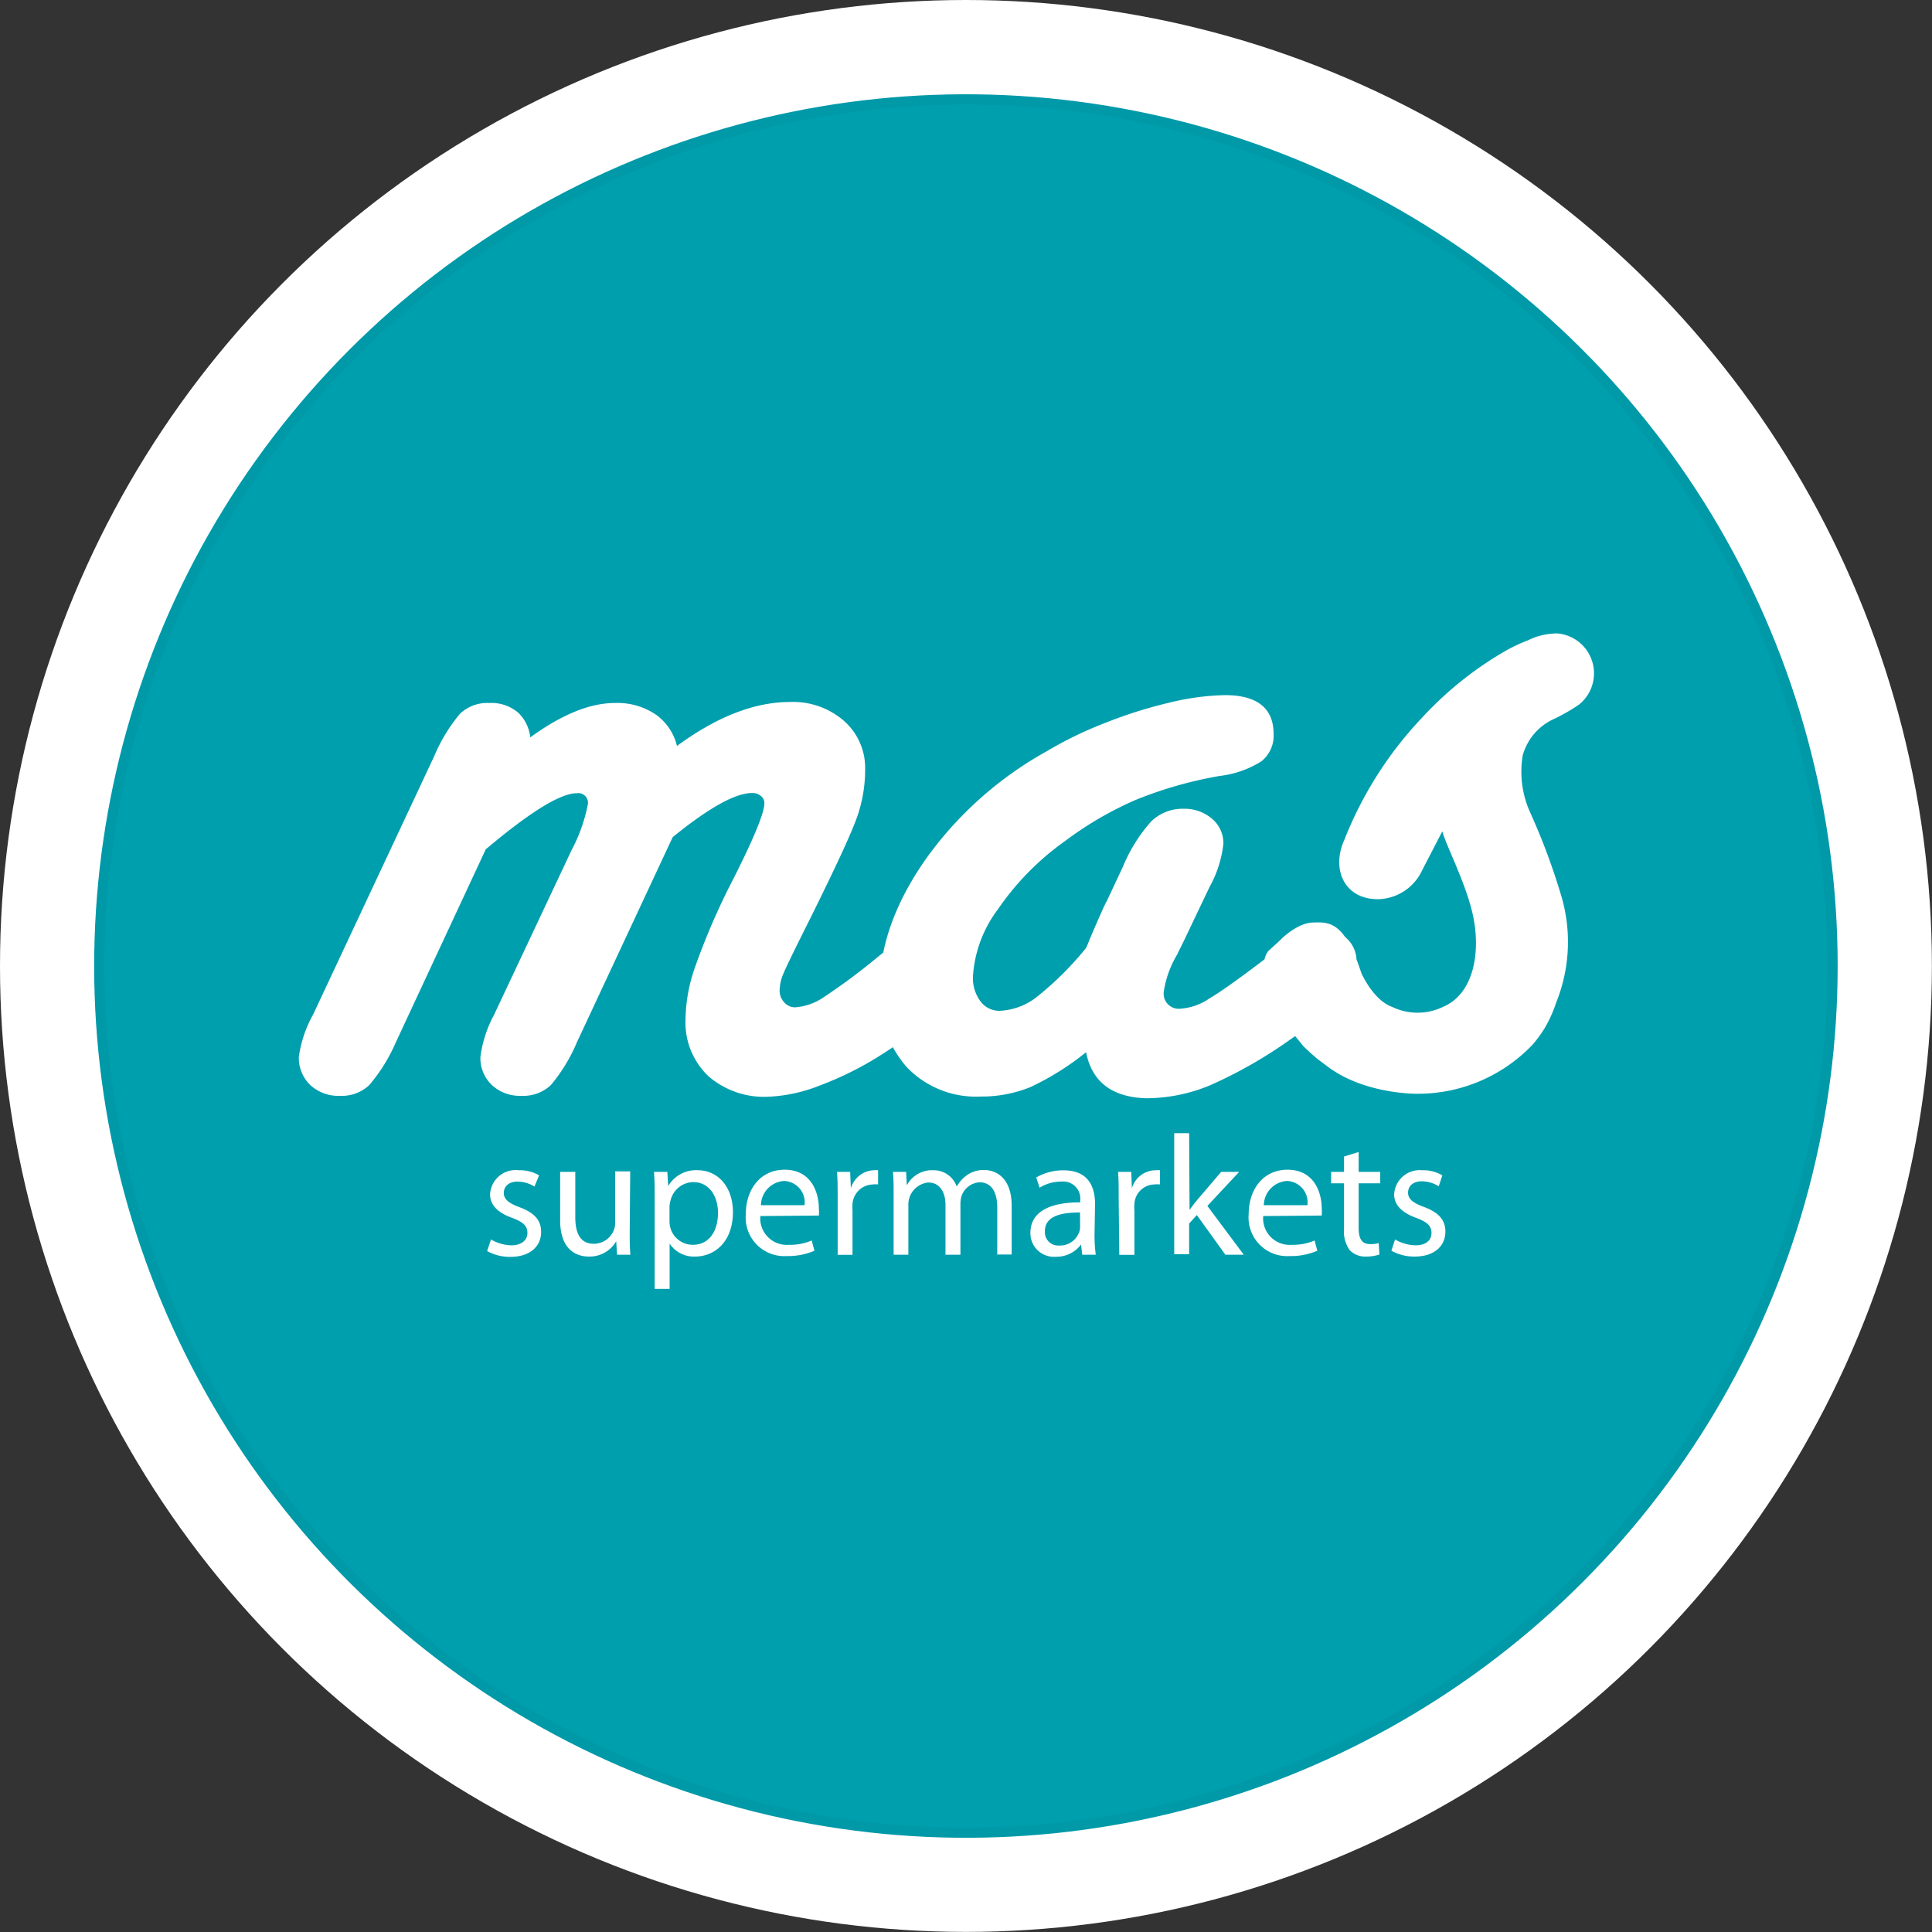 <svg xmlns="http://www.w3.org/2000/svg" viewBox="0 0 188.87 188.87"><rect x="0" y="0" width="188.87" height="188.87" fill="#333333" stroke="none"/><defs><style>.cls-1{fill:#fff;}.cls-2{fill:#009fae;}.cls-3,.cls-4{fill:none;}.cls-3{stroke:#0099a8;stroke-miterlimit:10;}.cls-4{stroke:#fff;stroke-width:0.25px;}</style></defs><title>mas_supermarket_logo</title><g id="Layer_2" data-name="Layer 2"><g id="Layer_1-2" data-name="Layer 1"><circle class="cls-1" cx="94.43" cy="94.43" r="94.43"></circle><path class="cls-2" d="M179.16,94.44A84.73,84.73,0,1,1,94.43,9.71a84.72,84.72,0,0,1,84.73,84.73"></path><circle class="cls-3" cx="94.43" cy="94.43" r="84.72" transform="translate(-13.94 172.48) rotate(-80.76)"></circle><path class="cls-1" d="M48,121.17a4.12,4.12,0,0,0,2,.57c1,0,1.56-.52,1.56-1.21s-.42-1.07-1.49-1.47c-1.48-.53-2.16-1.32-2.16-2.29a2.5,2.5,0,0,1,2.79-2.37,3.74,3.74,0,0,1,2,.5L52.25,116a3.17,3.17,0,0,0-1.66-.49c-.87,0-1.34.5-1.34,1.11s.47,1,1.52,1.39c1.39.51,2.13,1.22,2.13,2.42,0,1.44-1.12,2.44-3,2.44a4.57,4.57,0,0,1-2.28-.57Z"></path><path class="cls-1" d="M61.56,120.43c0,.86,0,1.59.07,2.23H60.32l-.08-1.32h0a3,3,0,0,1-2.68,1.5c-1.27,0-2.8-.72-2.8-3.54v-4.74h1.48V119c0,1.54.48,2.59,1.8,2.59A2.1,2.1,0,0,0,60,120.27a1.91,1.91,0,0,0,.14-.76v-5h1.47Z"></path><path class="cls-1" d="M64,117.21c0-1,0-1.88-.07-2.65h1.31l.08,1.39h0a3.15,3.15,0,0,1,2.88-1.55c2,0,3.45,1.65,3.45,4.09,0,2.91-1.79,4.35-3.7,4.35a2.84,2.84,0,0,1-2.49-1.27h0V126H64Zm1.45,2.15a2.37,2.37,0,0,0,.07.61,2.27,2.27,0,0,0,2.21,1.72c1.55,0,2.46-1.27,2.46-3.13,0-1.61-.86-3-2.41-3a2.33,2.33,0,0,0-2.23,1.8,2.43,2.43,0,0,0-.1.59Z"></path><path class="cls-1" d="M74.33,118.88a2.59,2.59,0,0,0,2.78,2.81,5.31,5.31,0,0,0,2.24-.42l.27,1a6.49,6.49,0,0,1-2.71.52,3.77,3.77,0,0,1-4-4.09c0-2.45,1.44-4.35,3.79-4.35,2.66,0,3.35,2.3,3.35,3.79a4,4,0,0,1,0,.69Zm4.32-1.06a2.09,2.09,0,0,0-2-2.37,2.41,2.41,0,0,0-2.26,2.37Z"></path><path class="cls-1" d="M81.89,117.09c0-1,0-1.77-.07-2.53h1.29l.07,1.61h0a2.44,2.44,0,0,1,2.26-1.77,2.6,2.6,0,0,1,.4,0v1.39a1.91,1.91,0,0,0-.5,0,2.05,2.05,0,0,0-2,1.88,4.83,4.83,0,0,0,0,.68v4.32H81.89Z"></path><path class="cls-1" d="M87.36,116.75c0-.85,0-1.52-.07-2.19h1.29l.07,1.32h0a2.78,2.78,0,0,1,2.56-1.48A2.38,2.38,0,0,1,93.53,116h0a3.36,3.36,0,0,1,.92-1.06,2.79,2.79,0,0,1,1.78-.56c1.08,0,2.67.7,2.67,3.51v4.75H97.49v-4.57c0-1.57-.58-2.49-1.75-2.49A2,2,0,0,0,94,116.92a2.81,2.81,0,0,0-.11.74v5H92.43v-4.85c0-1.29-.57-2.21-1.69-2.21a2.16,2.16,0,0,0-1.94,2.19v4.87H87.36Z"></path><path class="cls-1" d="M107,120.72a14.11,14.11,0,0,0,.12,1.94h-1.32l-.12-1h0a3,3,0,0,1-2.48,1.2,2.3,2.3,0,0,1-2.47-2.32c0-2,1.74-3,4.87-3v-.17a1.67,1.67,0,0,0-1.84-1.86,4,4,0,0,0-2.13.6l-.33-1a5.2,5.2,0,0,1,2.67-.7c2.48,0,3.08,1.68,3.08,3.29Zm-1.42-2.19c-1.61,0-3.43.25-3.43,1.82a1.3,1.3,0,0,0,1.37,1.41,2,2,0,0,0,2-1.36,1.67,1.67,0,0,0,.07-.47Z"></path><path class="cls-1" d="M109.36,117.09c0-1,0-1.77-.06-2.53h1.29l.06,1.61h0A2.44,2.44,0,0,1,113,114.4a2.5,2.5,0,0,1,.4,0v1.39a1.91,1.91,0,0,0-.5,0,2,2,0,0,0-2,1.88,3.69,3.69,0,0,0,0,.68v4.32h-1.48Z"></path><path class="cls-1" d="M116.29,118.28h0c.2-.29.47-.64.7-.92l2.39-2.8h1.76l-3.11,3.33,3.56,4.77h-1.8L117,118.78l-.75.83v3h-1.46V110.78h1.46Z"></path><path class="cls-1" d="M123.49,118.88a2.59,2.59,0,0,0,2.78,2.81,5.31,5.31,0,0,0,2.24-.42l.27,1a6.49,6.49,0,0,1-2.71.52,3.77,3.77,0,0,1-4-4.09c0-2.45,1.44-4.35,3.79-4.35,2.66,0,3.35,2.3,3.35,3.79a4,4,0,0,1,0,.69Zm4.32-1.06a2.09,2.09,0,0,0-2-2.37,2.41,2.41,0,0,0-2.26,2.37Z"></path><path class="cls-1" d="M132.82,112.62v1.94h2.11v1.12h-2.11v4.37c0,1,.29,1.57,1.11,1.57a2.65,2.65,0,0,0,.85-.1l.07,1.12a4.08,4.08,0,0,1-1.31.2,2.11,2.11,0,0,1-1.59-.62,3.16,3.16,0,0,1-.56-2.12v-4.42h-1.26v-1.12h1.26v-1.5Z"></path><path class="cls-1" d="M136.38,121.17a4.19,4.19,0,0,0,2,.57c1.06,0,1.56-.52,1.56-1.21s-.42-1.07-1.49-1.47c-1.47-.53-2.16-1.32-2.16-2.29A2.5,2.5,0,0,1,139,114.4a3.74,3.74,0,0,1,2,.5l-.35,1.07a3.17,3.17,0,0,0-1.66-.49c-.87,0-1.34.5-1.34,1.11s.47,1,1.53,1.39c1.38.51,2.12,1.22,2.12,2.42,0,1.44-1.12,2.44-3,2.44a4.57,4.57,0,0,1-2.28-.57Z"></path><path class="cls-1" d="M125.18,92.05s1.59-1.69,3.17-1.74,3-.14,4.62,4.87c0,0,1.17,2.69,3.08,3.37a5.85,5.85,0,0,0,5.06,0c3-1.27,3.74-5.19,3.08-8.73s-3.13-7.95-3.13-8.94l-2.16,4.17a4.73,4.73,0,0,1-4.19,2.73c-3.24,0-4.42-2.88-3.18-5.61a37,37,0,0,1,7.65-12,34.35,34.35,0,0,1,8.09-6.45,15.81,15.81,0,0,1,2.13-1,6.42,6.42,0,0,1,2.86-.67,3.79,3.79,0,0,1,2,6.75,18.69,18.69,0,0,1-2.35,1.35,5.63,5.63,0,0,0-3.18,3.7,9.82,9.82,0,0,0,.74,5.62,63.89,63.89,0,0,1,3.09,8.32A15.73,15.73,0,0,1,152,98a12.56,12.56,0,0,1-1.08,2.41,12.9,12.9,0,0,1-1.16,1.6,15.37,15.37,0,0,1-11.21,4.79s-5.23.08-8.84-2.75l-.87-.65-.69-.6-.62-.59-1.47-1.79a21.82,21.82,0,0,1-2-3.81s-.9-2.28,0-3.53Zm-18.92,10.58a26.47,26.47,0,0,1-5.58,3.53,12.55,12.55,0,0,1-4.83.91,9.21,9.21,0,0,1-7.11-2.83,10.66,10.66,0,0,1-2.63-7.58q0-6.16,4.46-12.55a35.79,35.79,0,0,1,11.82-10.56,37.29,37.29,0,0,1,5.69-2.76,44.49,44.49,0,0,1,6.35-2,24.63,24.63,0,0,1,5.31-.71q4.64,0,4.64,3.67a3.07,3.07,0,0,1-1.15,2.58,9.65,9.65,0,0,1-4,1.4,39.82,39.82,0,0,0-8.3,2.37,34.28,34.28,0,0,0-6.86,4,26.73,26.73,0,0,0-6.61,6.71,12.31,12.31,0,0,0-2.47,6.61,3.94,3.94,0,0,0,.74,2.52,2.41,2.41,0,0,0,2,1,6.43,6.43,0,0,0,3.8-1.46,31,31,0,0,0,4.77-4.77l.46-1.12c.92-2.14,1.43-3.28,1.54-3.42l1.58-3.37a15.5,15.5,0,0,1,2.73-4.39,4.25,4.25,0,0,1,3.08-1.22,4,4,0,0,1,2.71.94,3,3,0,0,1,1.07,2.38,11.14,11.14,0,0,1-1.33,4.13l-1.68,3.52-.74,1.56-.79,1.6a10.07,10.07,0,0,0-1.28,3.58,1.6,1.6,0,0,0,1.79,1.83,5.77,5.77,0,0,0,2.83-1q1.71-1,5.9-4.21c1.63-1.23,2.71-2,3.24-2.3a3.27,3.27,0,0,1,1.71-.46,3.46,3.46,0,0,1,2.37,1,2.89,2.89,0,0,1,1,2.22q0,3.1-6.37,7.5a44.67,44.67,0,0,1-7.89,4.51,16.27,16.27,0,0,1-6.2,1.25q-5,0-5.77-4.44M65.66,81.76l-9.39,20.11A16.17,16.17,0,0,1,53.75,106a3.8,3.8,0,0,1-2.78,1,3.88,3.88,0,0,1-2.78-1,3.51,3.51,0,0,1-1.1-2.68,11.92,11.92,0,0,1,1.33-4.08L56,83.14A16.09,16.09,0,0,0,57.6,78.6a1.07,1.07,0,0,0-1.22-1.18q-2.4,0-8.73,5.31l-.26.21-8.82,18.93A16.42,16.42,0,0,1,36,106a3.78,3.78,0,0,1-2.78,1,3.89,3.89,0,0,1-2.78-1,3.55,3.55,0,0,1-1.1-2.68,11.68,11.68,0,0,1,1.38-4.08L42.55,74a16.16,16.16,0,0,1,2.52-4.15,3.76,3.76,0,0,1,2.78-1,3.87,3.87,0,0,1,2.73.92,3.76,3.76,0,0,1,1.15,2.55q4.7-3.47,8.37-3.47a6.56,6.56,0,0,1,4,1.15,5.15,5.15,0,0,1,2,3.14Q72,68.75,77.25,68.75a7.45,7.45,0,0,1,5.2,1.84,6,6,0,0,1,2,4.64,13.83,13.83,0,0,1-.89,4.9q-.9,2.4-4.31,9.29c-1.6,3.19-2.53,5.1-2.78,5.71a4.42,4.42,0,0,0-.38,1.74,1.76,1.76,0,0,0,.48,1.2,1.51,1.51,0,0,0,1.15.53,5.76,5.76,0,0,0,2.86-1,60.66,60.66,0,0,0,5.2-3.86A43.52,43.52,0,0,1,89.52,91a4.1,4.1,0,0,1,2.12-.58,3.31,3.31,0,0,1,2.37.94,3,3,0,0,1,1,2.27q0,2-3.17,5A40.89,40.89,0,0,1,86.1,103a32.07,32.07,0,0,1-6,3,15.29,15.29,0,0,1-5,1.09,8.19,8.19,0,0,1-5.79-2,7.15,7.15,0,0,1-2.17-5.49,15.83,15.83,0,0,1,.92-5A68.07,68.07,0,0,1,71.28,87q3.57-6.94,3.57-8.47a1,1,0,0,0-.36-.79,1.38,1.38,0,0,0-1-.34q-2.55,0-7.86,4.34"></path><path class="cls-4" d="M125.18,92.05s1.59-1.69,3.17-1.74,3-.14,4.62,4.87c0,0,1.17,2.69,3.08,3.37a5.85,5.85,0,0,0,5.06,0c3-1.27,3.74-5.19,3.08-8.73s-3.13-7.95-3.13-8.94l-2.16,4.17a4.73,4.73,0,0,1-4.19,2.73c-3.24,0-4.42-2.88-3.18-5.61a37,37,0,0,1,7.65-12,34.35,34.35,0,0,1,8.09-6.45,15.81,15.81,0,0,1,2.13-1,6.42,6.42,0,0,1,2.86-.67,3.79,3.79,0,0,1,2,6.75,18.69,18.69,0,0,1-2.35,1.35,5.63,5.63,0,0,0-3.18,3.7,9.82,9.82,0,0,0,.74,5.62,63.89,63.89,0,0,1,3.09,8.32A15.73,15.73,0,0,1,152,98a12.56,12.56,0,0,1-1.08,2.41,12.9,12.9,0,0,1-1.16,1.6,15.37,15.37,0,0,1-11.21,4.79s-5.23.08-8.84-2.75l-.87-.65-.69-.6-.62-.59-1.47-1.79a21.82,21.82,0,0,1-2-3.81s-.9-2.28,0-3.53Zm-18.92,10.58a26.47,26.47,0,0,1-5.58,3.53,12.55,12.55,0,0,1-4.83.91,9.21,9.21,0,0,1-7.11-2.83,10.66,10.66,0,0,1-2.63-7.58q0-6.16,4.46-12.55a35.79,35.79,0,0,1,11.82-10.56,37.29,37.29,0,0,1,5.69-2.76,44.49,44.49,0,0,1,6.35-2,24.63,24.63,0,0,1,5.31-.71q4.64,0,4.64,3.67a3.07,3.07,0,0,1-1.15,2.58,9.65,9.65,0,0,1-4,1.4,39.82,39.82,0,0,0-8.3,2.37,34.28,34.28,0,0,0-6.86,4,26.73,26.73,0,0,0-6.61,6.71,12.31,12.31,0,0,0-2.47,6.61,3.94,3.94,0,0,0,.74,2.52,2.41,2.41,0,0,0,2,1,6.43,6.43,0,0,0,3.8-1.46,31,31,0,0,0,4.77-4.77l.46-1.12c.92-2.14,1.43-3.28,1.54-3.42l1.58-3.37a15.5,15.5,0,0,1,2.73-4.39,4.25,4.25,0,0,1,3.08-1.22,4,4,0,0,1,2.71.94,3,3,0,0,1,1.07,2.38,11.14,11.14,0,0,1-1.33,4.13l-1.68,3.52-.74,1.56-.79,1.6a10.07,10.07,0,0,0-1.28,3.58,1.6,1.6,0,0,0,1.79,1.83,5.77,5.77,0,0,0,2.83-1q1.71-1,5.9-4.21c1.63-1.23,2.71-2,3.24-2.3a3.27,3.27,0,0,1,1.71-.46,3.46,3.46,0,0,1,2.37,1,2.89,2.89,0,0,1,1,2.22q0,3.1-6.37,7.5a44.67,44.67,0,0,1-7.89,4.51,16.27,16.27,0,0,1-6.2,1.25Q107,107.07,106.26,102.63ZM65.66,81.76l-9.39,20.11A16.17,16.17,0,0,1,53.75,106a3.8,3.8,0,0,1-2.78,1,3.88,3.88,0,0,1-2.78-1,3.51,3.51,0,0,1-1.1-2.68,11.92,11.92,0,0,1,1.33-4.08L56,83.14A16.09,16.09,0,0,0,57.6,78.6a1.07,1.07,0,0,0-1.22-1.18q-2.4,0-8.73,5.31l-.26.21-8.82,18.93A16.42,16.42,0,0,1,36,106a3.78,3.78,0,0,1-2.78,1,3.89,3.89,0,0,1-2.78-1,3.55,3.55,0,0,1-1.1-2.68,11.68,11.68,0,0,1,1.38-4.08L42.55,74a16.16,16.16,0,0,1,2.52-4.15,3.76,3.76,0,0,1,2.78-1,3.87,3.87,0,0,1,2.73.92,3.76,3.76,0,0,1,1.15,2.55q4.7-3.47,8.37-3.47a6.56,6.56,0,0,1,4,1.15,5.15,5.15,0,0,1,2,3.14Q72,68.75,77.25,68.75a7.45,7.45,0,0,1,5.2,1.84,6,6,0,0,1,2,4.64,13.83,13.83,0,0,1-.89,4.9q-.9,2.4-4.31,9.29c-1.6,3.19-2.53,5.1-2.78,5.71a4.42,4.42,0,0,0-.38,1.74,1.76,1.76,0,0,0,.48,1.2,1.51,1.51,0,0,0,1.15.53,5.76,5.76,0,0,0,2.86-1,60.66,60.66,0,0,0,5.2-3.86A43.52,43.52,0,0,1,89.52,91a4.1,4.1,0,0,1,2.12-.58,3.31,3.31,0,0,1,2.37.94,3,3,0,0,1,1,2.27q0,2-3.17,5A40.89,40.89,0,0,1,86.1,103a32.07,32.07,0,0,1-6,3,15.29,15.29,0,0,1-5,1.09,8.19,8.19,0,0,1-5.79-2,7.15,7.15,0,0,1-2.17-5.49,15.83,15.83,0,0,1,.92-5A68.07,68.07,0,0,1,71.28,87q3.57-6.94,3.57-8.47a1,1,0,0,0-.36-.79,1.38,1.38,0,0,0-1-.34Q71,77.42,65.66,81.76Z"></path></g></g></svg>